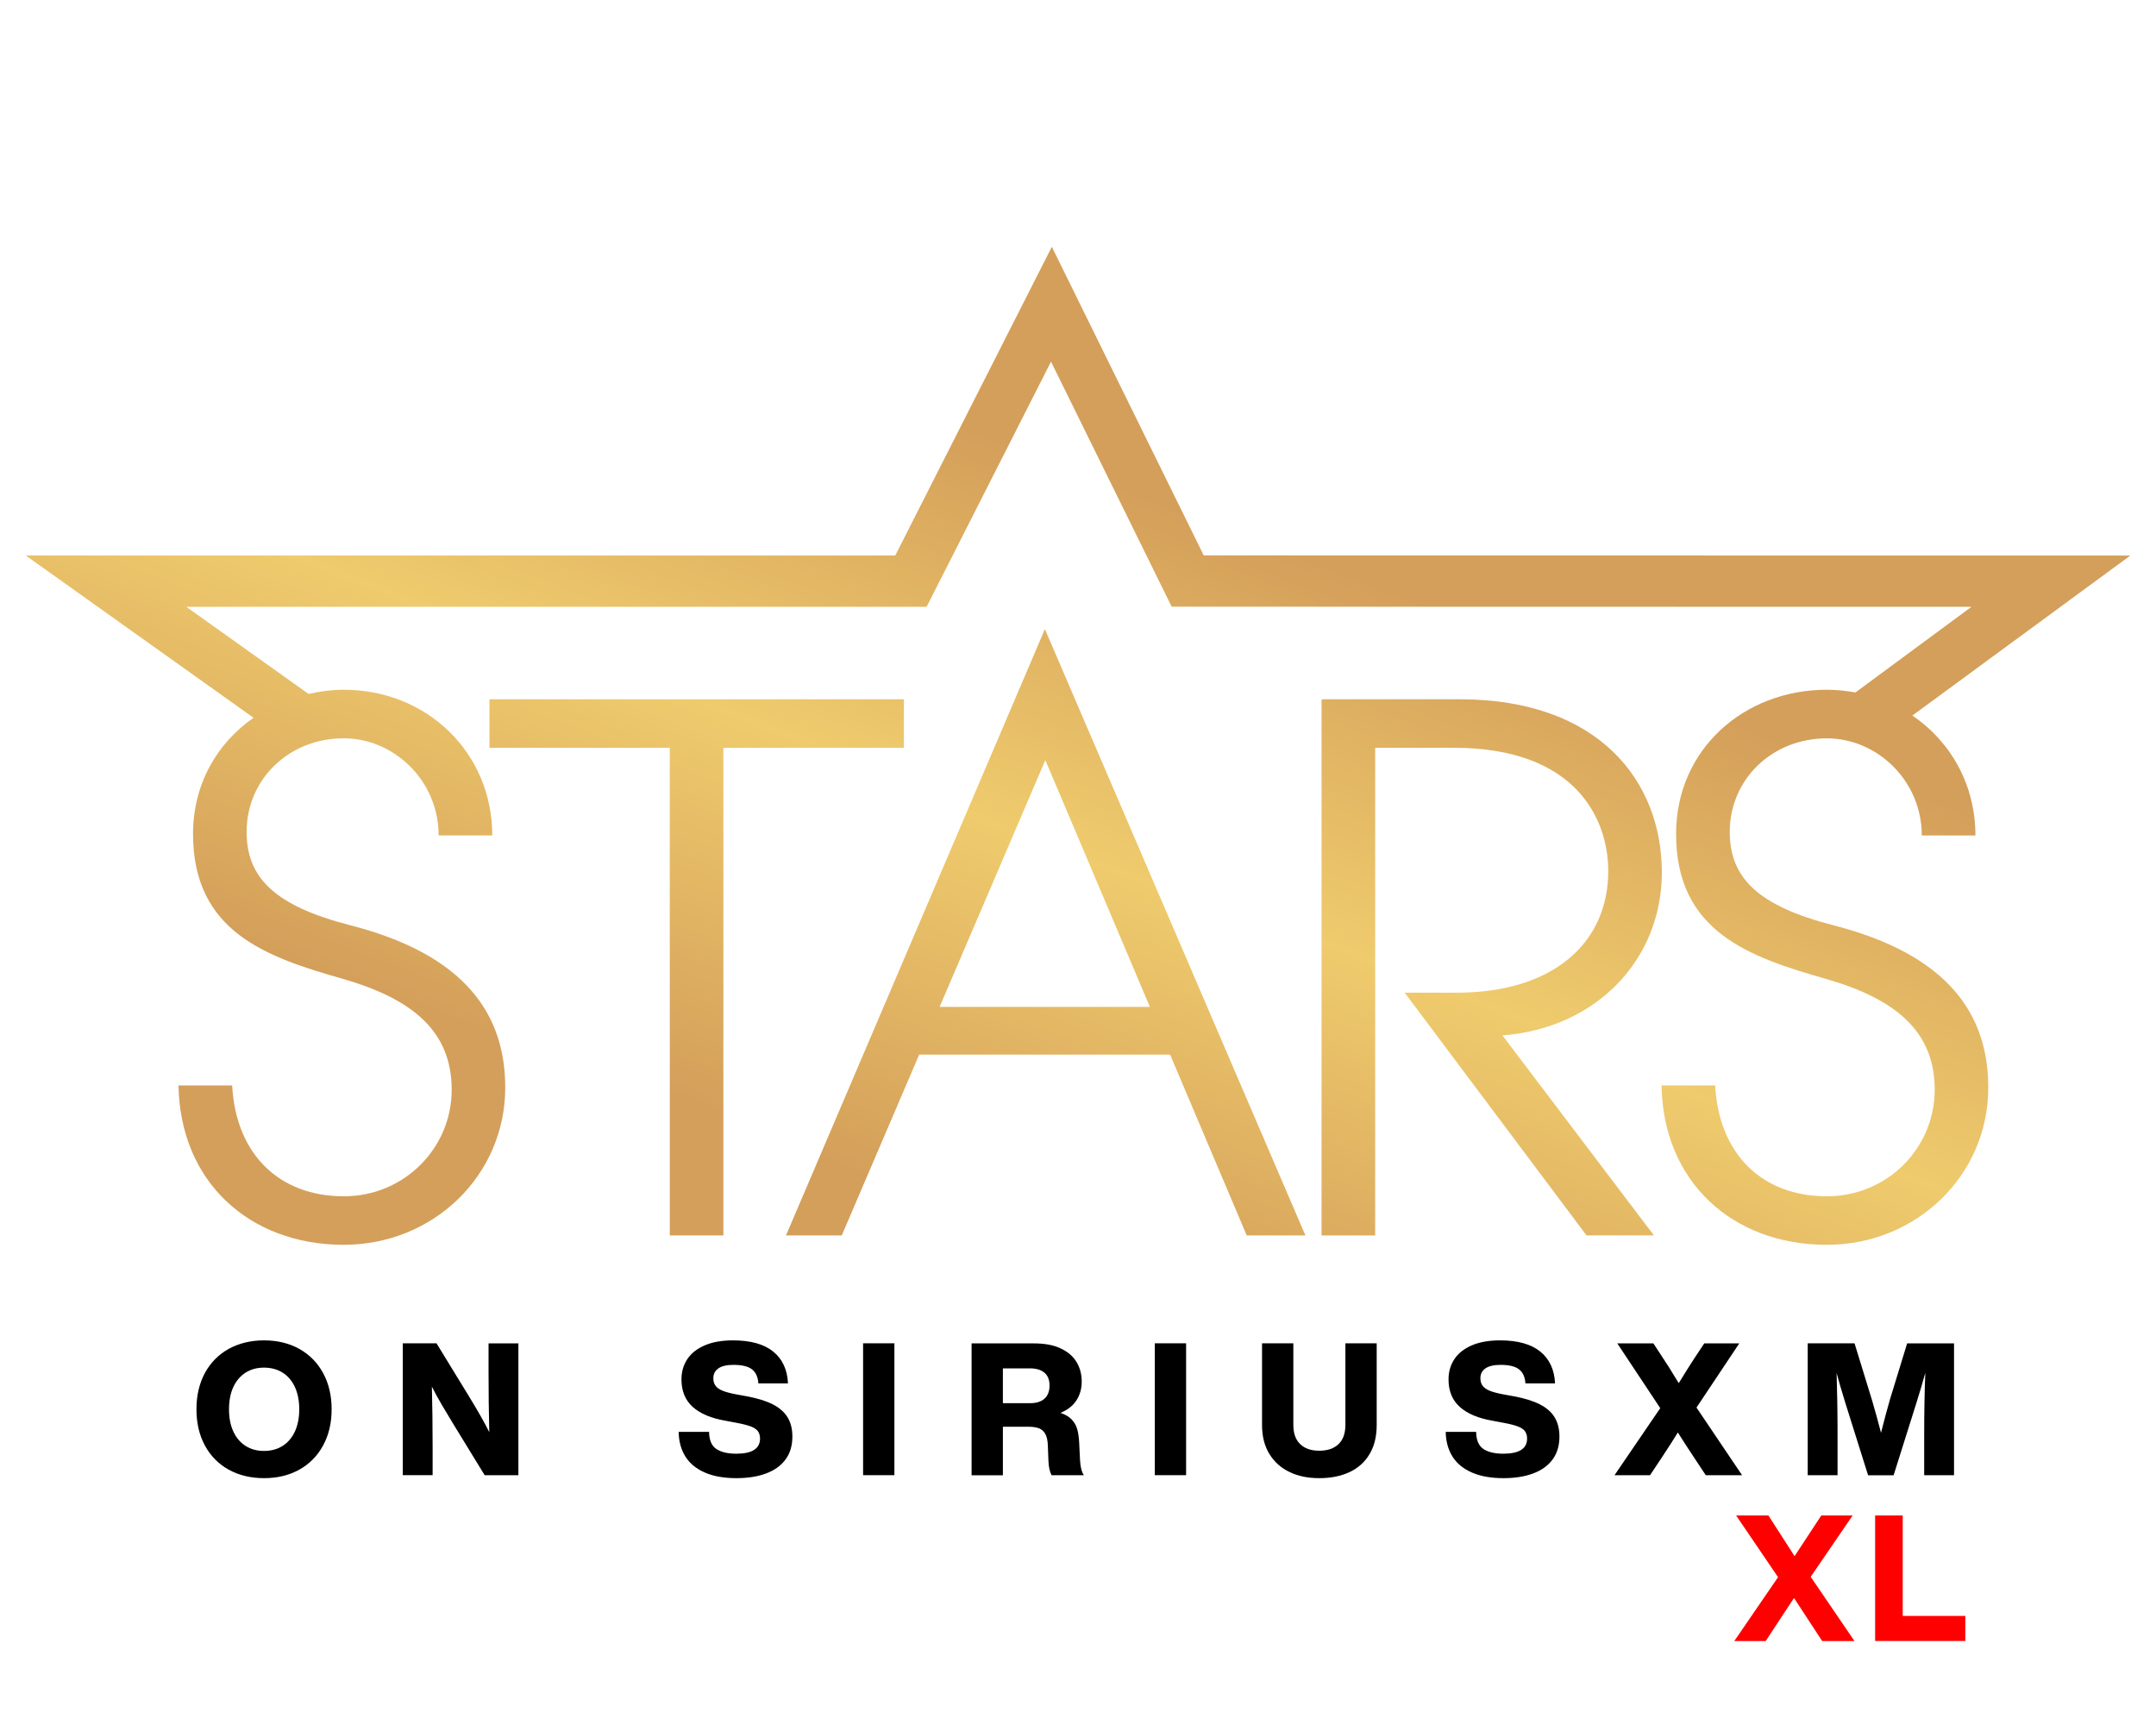 <?xml version="1.0" encoding="UTF-8"?>
<svg xmlns="http://www.w3.org/2000/svg" xmlns:xlink="http://www.w3.org/1999/xlink" viewBox="0 0 500 400">
  <defs>
    <style>
      .cls-1 {
        fill: url(#linear-gradient);
      }

      .cls-1, .cls-2, .cls-3, .cls-4, .cls-5, .cls-6 {
        stroke-width: 0px;
      }

      .cls-2 {
        fill: url(#linear-gradient-4);
      }

      .cls-3 {
        fill: url(#linear-gradient-2);
      }

      .cls-4 {
        fill: url(#linear-gradient-3);
      }

      .cls-6 {
        fill: red;
      }
    </style>
    <linearGradient id="linear-gradient" x1="132.74" y1="244.84" x2="194.28" y2="84.85" gradientUnits="userSpaceOnUse">
      <stop offset="0" stop-color="#d49f5a"/>
      <stop offset=".51" stop-color="#efcb6d"/>
      <stop offset="1" stop-color="#d49f5a"/>
    </linearGradient>
    <linearGradient id="linear-gradient-2" x1="241.68" y1="288.63" x2="303.05" y2="129.07" xlink:href="#linear-gradient"/>
    <linearGradient id="linear-gradient-3" x1="310.58" y1="313.84" x2="372.31" y2="153.35" xlink:href="#linear-gradient"/>
    <linearGradient id="linear-gradient-4" x1="202.73" y1="274.02" x2="264.09" y2="114.47" xlink:href="#linear-gradient"/>
  </defs>
  <g id="Numériser_9_Image" data-name="Numériser 9 Image">
    <g>
      <path class="cls-6" d="m429.65,351.41l-9.73,14.23,10.15,14.89h-7.49l-6.53-9.98-6.57,9.98h-7.28l10.15-14.81-9.73-14.31h7.49l6.07,9.44,6.2-9.44h7.28Z"/>
      <path class="cls-6" d="m434.85,351.41h6.41v23.29h14.52v5.82h-20.92v-29.12Z"/>
    </g>
  </g>
  <g id="Layer_1" data-name="Layer 1">
    <g>
      <g>
        <polygon class="cls-1" points="209.63 162.15 113.51 162.15 113.51 173.4 155.33 173.4 155.33 286.48 167.76 286.48 167.76 173.4 209.63 173.4 209.63 162.15"/>
        <g>
          <path class="cls-3" d="m242.32,145.88l-60.04,140.6h12.93l17.96-41.93h58.19l17.77,41.93h13.61l-60.42-140.6Zm-24.41,87.6l24.51-57.22,24.25,57.22h-48.76Z"/>
          <path class="cls-4" d="m385.4,202.3c0-21-14.45-40.15-46.88-40.15h-32.04v124.33h12.44v-113.08h18.26c28.56,0,35.79,16.81,35.79,28.56,0,16.97-13.11,28.23-35.11,28.23h-12.1l42.17,56.28h15.63l-35.12-46.37c21.84-1.68,36.96-17.64,36.96-37.81Z"/>
        </g>
        <path class="cls-2" d="m425.18,214.56c-17.64-4.54-24.03-11.09-24.03-21.67,0-12.1,9.75-21.68,22.52-21.68,11.59,0,22.01,9.75,22.01,22.52h12.44c0-11.77-5.74-21.79-14.63-27.8l50.56-37.11-214.89-.03-35.23-71.56-36.31,71.58H5.97l52.83,37.63c-8.45,5.88-14.03,15.34-14.03,26.94,0,22.68,16.96,28.56,34.78,33.61,16.3,4.71,25.2,12.26,25.2,25.71s-10.92,24.7-25.03,24.7c-14.95,0-25.04-9.75-25.88-25.71h-12.44c.34,22.18,16.3,36.96,38.31,36.96,20.83,0,37.46-16.13,37.46-36.46,0-16.8-9.07-30.75-35.95-37.64-17.64-4.54-24.03-11.09-24.03-21.67,0-12.1,9.75-21.68,22.52-21.68,11.59,0,22.01,9.75,22.01,22.52h12.44c0-19.16-15.12-33.78-34.44-33.78-2.82,0-5.54.39-8.17.96l-28.35-20.19h171.69l28.85-56.85,27.98,56.82,185.48.03-26.91,19.86c-2.15-.39-4.36-.63-6.64-.63-19.15,0-34.95,13.78-34.95,33.44,0,22.68,16.96,28.56,34.78,33.61,16.3,4.71,25.2,12.26,25.2,25.71s-10.92,24.7-25.03,24.7c-14.95,0-25.04-9.75-25.88-25.71h-12.44c.34,22.18,16.3,36.96,38.31,36.96,20.83,0,37.46-16.13,37.46-36.46,0-16.8-9.07-30.75-35.95-37.64Z"/>
      </g>
      <g>
        <path class="cls-5" d="m53.03,340.79c-2.37-1.32-4.21-3.19-5.52-5.61-1.3-2.41-1.95-5.22-1.95-8.39s.65-5.98,1.95-8.4c1.31-2.41,3.15-4.28,5.52-5.6,2.38-1.31,5.11-1.98,8.2-1.98s5.82.66,8.18,1.98c2.37,1.32,4.21,3.19,5.52,5.6,1.32,2.42,1.98,5.22,1.98,8.4s-.66,5.98-1.98,8.39c-1.31,2.42-3.15,4.29-5.52,5.61-2.36,1.31-5.09,1.97-8.18,1.97s-5.82-.66-8.2-1.97Zm12.5-5.5c1.23-.77,2.18-1.89,2.86-3.35.67-1.46,1.01-3.17,1.01-5.15s-.34-3.69-1.01-5.16c-.68-1.46-1.63-2.57-2.86-3.34-1.23-.77-2.66-1.16-4.3-1.16s-3.06.39-4.27,1.16c-1.22.77-2.16,1.88-2.84,3.32-.67,1.45-1.01,3.17-1.01,5.18s.34,3.73,1.01,5.17c.68,1.45,1.62,2.56,2.84,3.33,1.21.77,2.64,1.16,4.27,1.16s3.06-.39,4.3-1.16Z"/>
        <path class="cls-5" d="m113.3,311.5h6.92v30.58h-7.82l-7.47-12.2c-.86-1.4-1.71-2.83-2.56-4.28-.84-1.44-1.58-2.8-2.21-4.06.11,4.44.17,9.15.17,14.13v6.4h-6.92v-30.58h7.82l7.47,12.2c2.12,3.46,3.71,6.27,4.77,8.41-.12-4.47-.17-9.2-.17-14.21v-6.4Z"/>
        <path class="cls-5" d="m163.5,341.47c-2-.86-3.52-2.09-4.54-3.71-1.01-1.61-1.54-3.53-1.57-5.73h7.05c.03,1.92.6,3.24,1.7,3.97,1.1.73,2.64,1.09,4.62,1.09,3.67,0,5.5-1.18,5.5-3.52,0-.69-.17-1.25-.5-1.7s-.88-.81-1.68-1.11c-.79-.3-1.89-.58-3.32-.84l-2.49-.47c-3.32-.57-5.86-1.63-7.61-3.2-1.74-1.56-2.62-3.68-2.62-6.38,0-1.77.45-3.34,1.35-4.7.9-1.36,2.25-2.43,4.04-3.2,1.79-.77,3.97-1.16,6.55-1.16,4.09,0,7.21.87,9.34,2.6,2.13,1.73,3.28,4.19,3.42,7.37h-6.87c-.09-1.46-.57-2.54-1.46-3.24-.89-.7-2.32-1.05-4.3-1.05-1.55,0-2.72.27-3.5.81-.79.55-1.18,1.31-1.18,2.28,0,.72.17,1.31.52,1.76.34.46.88.84,1.61,1.14s1.75.58,3.07.83l2.58.47c2.46.46,4.47,1.08,6.01,1.87,1.55.79,2.69,1.79,3.43,3.01s1.11,2.7,1.11,4.45c0,2.12-.53,3.89-1.59,5.32-1.06,1.44-2.57,2.52-4.51,3.24-1.95.73-4.24,1.09-6.87,1.09-2.86,0-5.29-.42-7.3-1.29Z"/>
        <path class="cls-5" d="m207.42,342.07h-7.26v-30.58h7.26v30.58Z"/>
        <path class="cls-5" d="m250.49,338.77c.03.66.12,1.27.26,1.85.14.57.34,1.05.6,1.46h-7.48c-.42-.8-.67-1.92-.73-3.35l-.13-3.43c-.03-1.2-.23-2.13-.58-2.77s-.86-1.09-1.48-1.33c-.63-.24-1.44-.36-2.44-.36h-5.93v11.25h-7.26v-30.58h14.47c2.46,0,4.52.38,6.18,1.16s2.89,1.83,3.69,3.16c.8,1.33,1.2,2.84,1.2,4.53s-.42,3.12-1.24,4.38c-.83,1.27-2.07,2.22-3.69,2.88,1.11.38,1.98.88,2.6,1.53s1.04,1.4,1.29,2.26c.24.86.39,1.89.45,3.09l.21,4.3Zm-17.91-13.4h6.4c1.4,0,2.49-.36,3.26-1.05.77-.7,1.16-1.71,1.16-3.03s-.39-2.31-1.18-2.98c-.79-.67-1.92-1.01-3.37-1.01h-6.27v8.08Z"/>
        <path class="cls-5" d="m275.07,342.07h-7.26v-30.58h7.26v30.58Z"/>
        <path class="cls-5" d="m299.07,341.34c-1.99-.94-3.55-2.34-4.69-4.19-1.13-1.85-1.7-4.08-1.7-6.72v-18.94h7.26v18.94c0,1.94.53,3.43,1.59,4.44,1.05,1.02,2.53,1.53,4.42,1.53s3.41-.51,4.47-1.53c1.06-1.01,1.59-2.5,1.59-4.44v-18.94h7.26v18.94c0,2.66-.55,4.91-1.66,6.76-1.1,1.85-2.65,3.24-4.64,4.17s-4.33,1.4-7.02,1.4-4.9-.47-6.89-1.42Z"/>
        <path class="cls-5" d="m341.39,341.47c-2-.86-3.52-2.09-4.54-3.71-1.01-1.61-1.54-3.53-1.57-5.73h7.05c.03,1.92.6,3.24,1.7,3.97,1.1.73,2.64,1.09,4.62,1.09,3.67,0,5.5-1.18,5.5-3.52,0-.69-.17-1.25-.5-1.7s-.88-.81-1.68-1.11c-.79-.3-1.89-.58-3.32-.84l-2.49-.47c-3.32-.57-5.86-1.63-7.61-3.2-1.74-1.56-2.62-3.68-2.62-6.38,0-1.77.45-3.34,1.35-4.7.9-1.36,2.25-2.43,4.04-3.2,1.79-.77,3.97-1.16,6.55-1.16,4.09,0,7.21.87,9.34,2.6,2.13,1.73,3.28,4.19,3.42,7.37h-6.87c-.09-1.46-.57-2.54-1.46-3.24-.89-.7-2.32-1.05-4.3-1.05-1.55,0-2.72.27-3.5.81-.79.55-1.18,1.31-1.18,2.28,0,.72.17,1.31.52,1.76.34.46.88.84,1.61,1.14s1.75.58,3.07.83l2.58.47c2.46.46,4.47,1.08,6.01,1.87,1.55.79,2.69,1.79,3.43,3.01s1.11,2.7,1.11,4.45c0,2.12-.53,3.89-1.59,5.32-1.06,1.44-2.57,2.52-4.51,3.24-1.95.73-4.24,1.09-6.87,1.09-2.86,0-5.29-.42-7.3-1.29Z"/>
        <path class="cls-5" d="m393.44,326.4l10.57,15.68h-8.42l-2.53-3.82c-1.49-2.23-2.8-4.26-3.95-6.09-.83,1.37-2.13,3.41-3.91,6.09l-2.54,3.82h-8.24l10.61-15.55-9.97-15.03h8.37l2.33,3.56c.57.86,1.05,1.61,1.46,2.25.4.65.73,1.18.98,1.61l1.12,1.81c1.55-2.52,2.73-4.41,3.56-5.67l2.36-3.56h8.12l-9.93,14.9Z"/>
        <path class="cls-5" d="m442.3,311.5h10.86v30.58h-6.92v-8.97c0-5.67.09-10.6.26-14.77-.57,2.09-1.26,4.41-2.06,6.96l-5.29,16.79h-5.92l-5.28-16.79c-.89-2.89-1.57-5.2-2.02-6.92.14,4.36.22,9.26.22,14.73v8.97h-6.92v-30.58h10.86l4.04,13.14c.68,2.32,1.39,4.85,2.1,7.6.69-2.72,1.37-5.29,2.07-7.73l3.99-13.01Z"/>
      </g>
    </g>
  </g>
</svg>